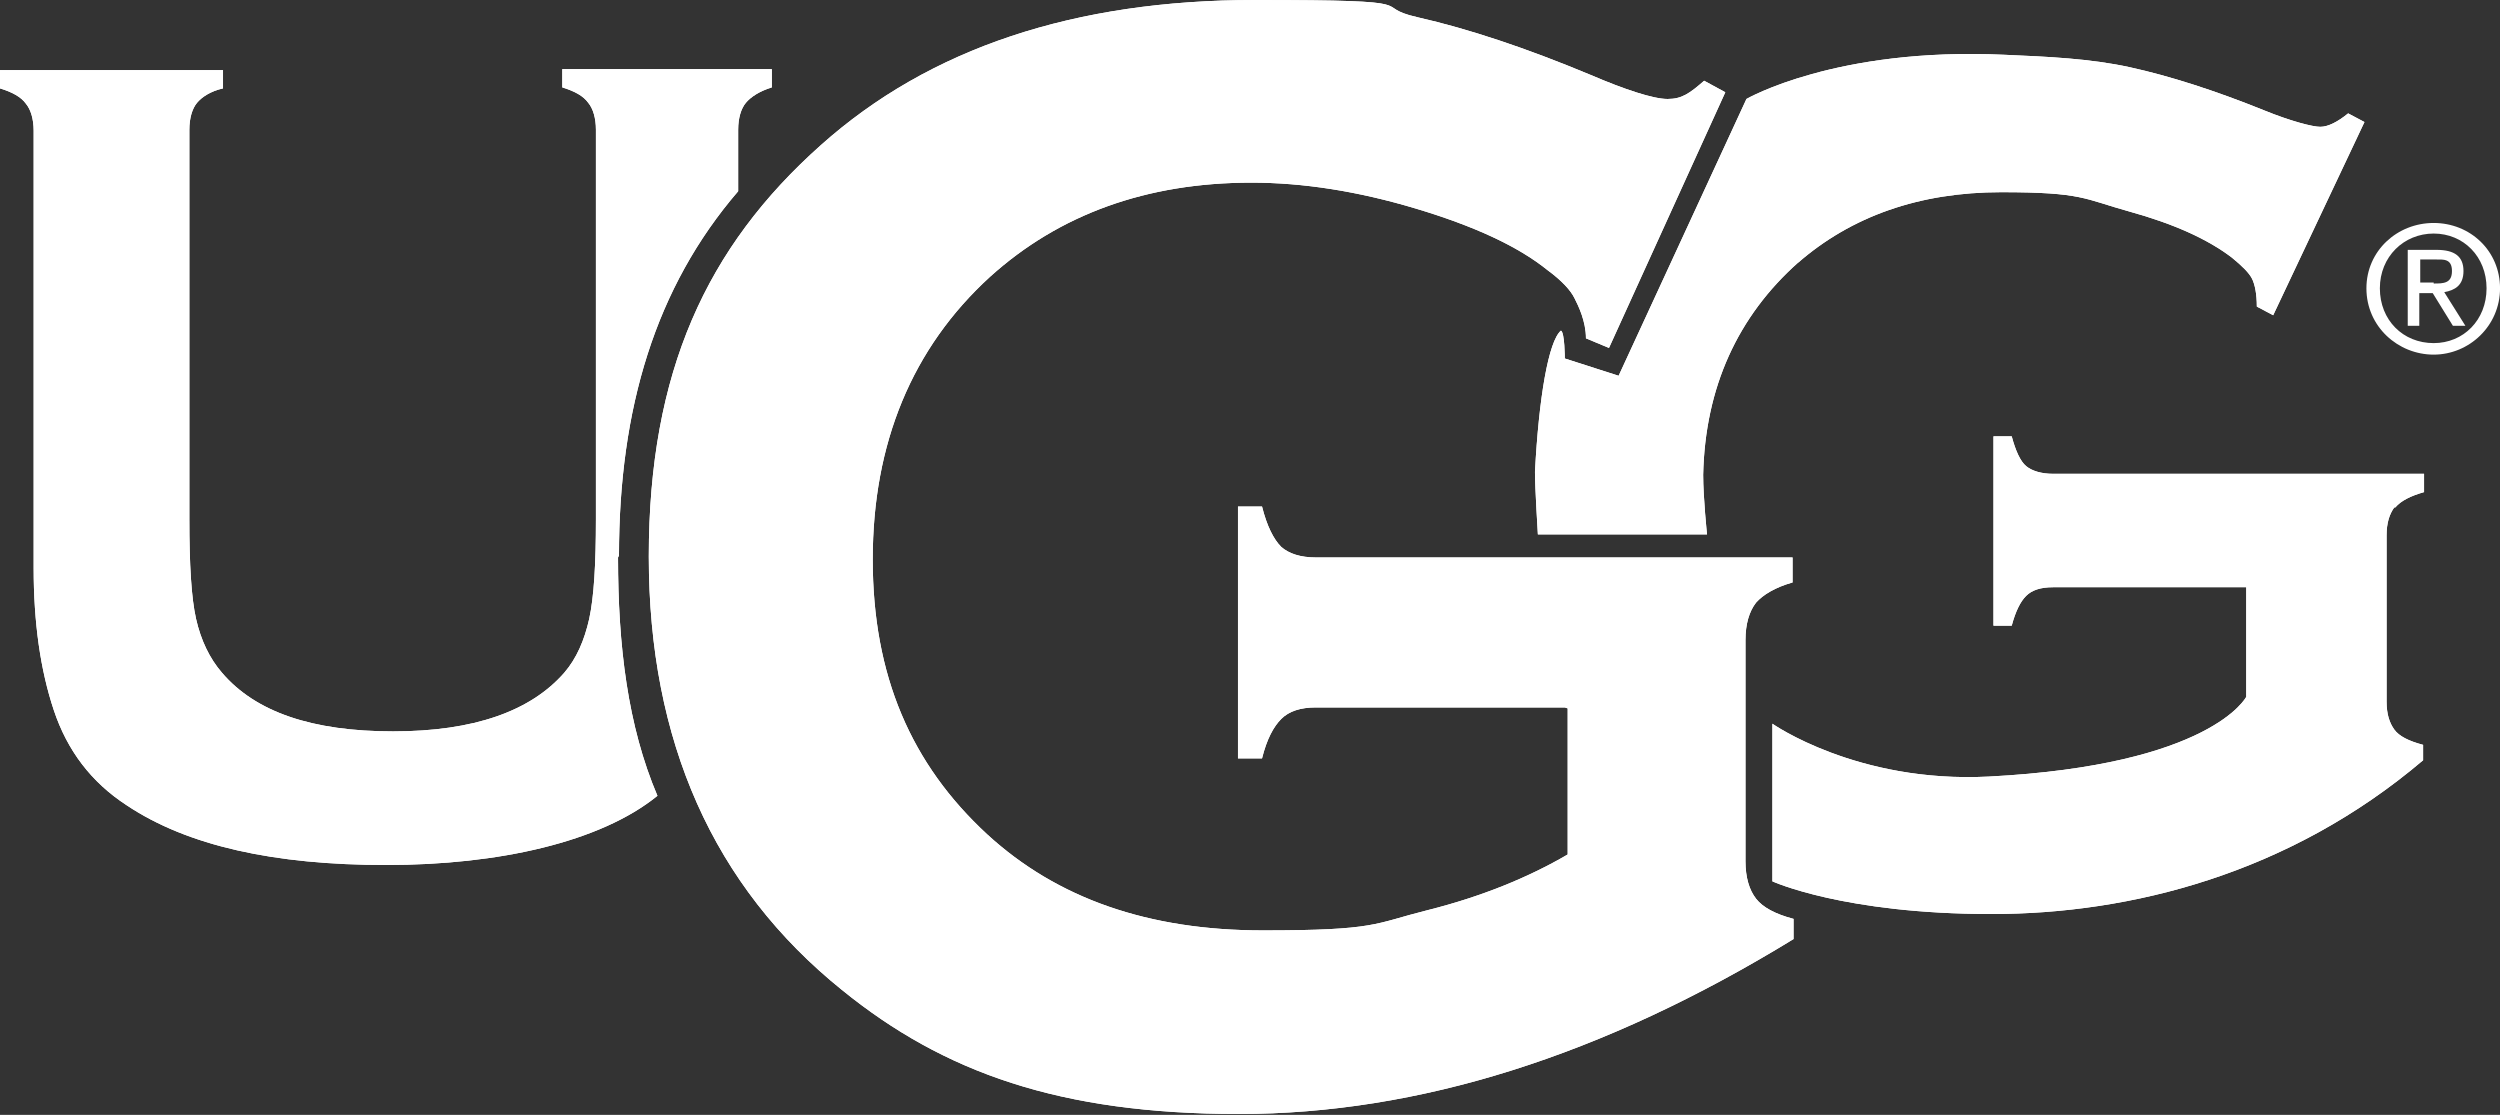 <svg width="74" height="33" viewBox="0 0 74 33" fill="none" xmlns="http://www.w3.org/2000/svg">
<rect x="0" y="0" width="74" height="33" fill="#333333" stroke="none"/>
<path d="M18.322 16.443C18.322 12.09 19.403 8.505 21.85 5.66V3.839C21.85 3.498 21.935 3.213 22.078 3.043C22.22 2.872 22.476 2.701 22.846 2.587V2.047H16.644V2.587C17.014 2.701 17.27 2.843 17.412 3.043C17.554 3.213 17.639 3.498 17.639 3.839V15.362C17.639 16.699 17.582 17.666 17.44 18.321C17.298 18.947 17.07 19.487 16.701 19.914C15.705 21.052 14.026 21.649 11.636 21.649C9.246 21.649 7.568 21.08 6.572 19.914C6.202 19.487 5.946 18.947 5.804 18.321C5.662 17.695 5.605 16.699 5.605 15.362V3.839C5.605 3.498 5.69 3.213 5.832 3.043C5.975 2.872 6.231 2.701 6.601 2.616V2.075H0V2.616C0.37 2.73 0.626 2.872 0.768 3.071C0.91 3.242 0.996 3.526 0.996 3.868V16.813C0.996 18.434 1.195 19.828 1.593 21.023C1.992 22.218 2.703 23.157 3.755 23.84C5.548 25.035 8.108 25.604 11.437 25.604C14.766 25.604 17.782 24.921 19.46 23.556C18.578 21.479 18.294 19.117 18.294 16.5" fill="white"/>
<path d="M18.322 16.443C18.322 12.09 19.403 8.505 21.85 5.66V3.839C21.85 3.498 21.935 3.213 22.078 3.043C22.22 2.872 22.476 2.701 22.846 2.587V2.047H16.644V2.587C17.014 2.701 17.27 2.843 17.412 3.043C17.554 3.213 17.639 3.498 17.639 3.839V15.362C17.639 16.699 17.582 17.666 17.44 18.321C17.298 18.947 17.07 19.487 16.701 19.914C15.705 21.052 14.026 21.649 11.636 21.649C9.246 21.649 7.568 21.08 6.572 19.914C6.202 19.487 5.946 18.947 5.804 18.321C5.662 17.695 5.605 16.699 5.605 15.362V3.839C5.605 3.498 5.69 3.213 5.832 3.043C5.975 2.872 6.231 2.701 6.601 2.616V2.075H0V2.616C0.37 2.73 0.626 2.872 0.768 3.071C0.91 3.242 0.996 3.526 0.996 3.868V16.813C0.996 18.434 1.195 19.828 1.593 21.023C1.992 22.218 2.703 23.157 3.755 23.84C5.548 25.035 8.108 25.604 11.437 25.604C14.766 25.604 17.782 24.921 19.46 23.556C18.578 21.479 18.294 19.117 18.294 16.5" fill="white"/>
<path d="M70.899 15.021C71.07 14.822 71.354 14.68 71.752 14.566V14.025H60.77C60.429 14.025 60.145 13.94 59.974 13.797C59.803 13.655 59.661 13.342 59.547 12.916H59.007V18.52H59.547C59.661 18.094 59.803 17.809 59.974 17.638C60.145 17.468 60.401 17.382 60.77 17.382H66.489V20.626C66.489 20.626 65.465 22.646 58.864 22.987C54.967 23.186 52.463 21.422 52.463 21.422C52.463 21.536 52.463 21.479 52.463 21.593V26.088C52.463 26.088 54.568 27.055 58.95 27.055C63.075 27.055 67.769 25.861 71.724 22.503V22.048C71.297 21.934 71.013 21.792 70.87 21.593C70.728 21.394 70.643 21.138 70.643 20.768V15.846C70.643 15.476 70.728 15.22 70.87 15.021M53.203 7.794C54.796 6.4 56.816 5.689 59.234 5.689C61.652 5.689 61.681 5.888 63.018 6.258C64.355 6.628 65.351 7.083 66.062 7.624C66.375 7.88 66.574 8.079 66.66 8.25C66.745 8.42 66.802 8.705 66.802 9.075L67.286 9.331L69.988 3.612L69.505 3.356C69.192 3.612 68.907 3.754 68.68 3.754C68.452 3.754 67.798 3.584 67.03 3.271C65.55 2.673 64.213 2.247 63.047 1.991C61.88 1.734 60.628 1.678 59.319 1.621C54.341 1.393 51.695 2.929 51.695 2.929L47.911 11.123L46.318 10.611C46.318 10.611 46.318 9.843 46.204 9.786C45.834 10.099 45.549 11.777 45.435 13.968C45.435 14.452 45.521 15.818 45.521 15.818H50.528C50.528 15.818 50.414 14.736 50.414 14.054C50.471 11.465 51.439 9.359 53.231 7.766" fill="white"/>
<path d="M70.899 15.021C71.07 14.822 71.354 14.68 71.752 14.566V14.025H60.77C60.429 14.025 60.145 13.94 59.974 13.797C59.803 13.655 59.661 13.342 59.547 12.916H59.007V18.52H59.547C59.661 18.094 59.803 17.809 59.974 17.638C60.145 17.468 60.401 17.382 60.77 17.382H66.489V20.626C66.489 20.626 65.465 22.646 58.864 22.987C54.967 23.186 52.463 21.422 52.463 21.422C52.463 21.536 52.463 21.479 52.463 21.593V26.088C52.463 26.088 54.568 27.055 58.95 27.055C63.075 27.055 67.769 25.861 71.724 22.503V22.048C71.297 21.934 71.013 21.792 70.87 21.593C70.728 21.394 70.643 21.138 70.643 20.768V15.846C70.643 15.476 70.728 15.22 70.87 15.021M53.203 7.794C54.796 6.4 56.816 5.689 59.234 5.689C61.652 5.689 61.681 5.888 63.018 6.258C64.355 6.628 65.351 7.083 66.062 7.624C66.375 7.88 66.574 8.079 66.66 8.25C66.745 8.42 66.802 8.705 66.802 9.075L67.286 9.331L69.988 3.612L69.505 3.356C69.192 3.612 68.907 3.754 68.68 3.754C68.452 3.754 67.798 3.584 67.03 3.271C65.55 2.673 64.213 2.247 63.047 1.991C61.88 1.734 60.628 1.678 59.319 1.621C54.341 1.393 51.695 2.929 51.695 2.929L47.911 11.123L46.318 10.611C46.318 10.611 46.318 9.843 46.204 9.786C45.834 10.099 45.549 11.777 45.435 13.968C45.435 14.452 45.521 15.818 45.521 15.818H50.528C50.528 15.818 50.414 14.736 50.414 14.054C50.471 11.465 51.439 9.359 53.231 7.766" fill="white"/>
<path d="M46.318 20.94H38.949C38.494 20.94 38.152 21.053 37.925 21.281C37.697 21.509 37.498 21.878 37.356 22.448H36.644V14.993H37.356C37.498 15.562 37.697 15.961 37.925 16.188C38.152 16.388 38.494 16.501 38.949 16.501H53.06V17.241C52.548 17.383 52.178 17.611 51.979 17.838C51.78 18.095 51.666 18.465 51.666 18.948V25.492C51.666 25.975 51.78 26.345 51.979 26.601C52.178 26.857 52.548 27.057 53.089 27.199V27.796C47.427 31.267 41.965 32.974 36.673 32.974C31.381 32.974 27.938 31.751 24.923 29.304C21.11 26.232 19.204 21.935 19.204 16.473C19.204 11.01 20.911 7.312 24.297 4.296C27.512 1.423 31.808 0 37.157 0C42.505 0 40.457 0.171 41.965 0.512C43.472 0.854 45.179 1.423 47.086 2.219C48.081 2.646 48.935 2.93 49.362 2.93C49.788 2.93 50.016 2.76 50.443 2.39L51.069 2.731L47.626 10.299L46.944 10.015C46.944 9.503 46.716 9.047 46.602 8.82C46.488 8.592 46.232 8.308 45.805 7.995C44.923 7.283 43.615 6.686 41.908 6.174C40.201 5.662 38.579 5.406 37.043 5.406C33.941 5.406 31.352 6.344 29.304 8.194C27 10.299 25.833 13.116 25.833 16.558C25.833 20.001 26.971 22.618 29.219 24.695C31.296 26.601 33.998 27.54 37.384 27.54C40.77 27.54 40.656 27.341 42.249 26.943C43.842 26.544 45.236 25.975 46.403 25.293V20.968L46.318 20.94Z" fill="white"/>
<path d="M46.318 20.94H38.949C38.494 20.94 38.152 21.053 37.925 21.281C37.697 21.509 37.498 21.878 37.356 22.448H36.644V14.993H37.356C37.498 15.562 37.697 15.961 37.925 16.188C38.152 16.388 38.494 16.501 38.949 16.501H53.06V17.241C52.548 17.383 52.178 17.611 51.979 17.838C51.78 18.095 51.666 18.465 51.666 18.948V25.492C51.666 25.975 51.78 26.345 51.979 26.601C52.178 26.857 52.548 27.057 53.089 27.199V27.796C47.427 31.267 41.965 32.974 36.673 32.974C31.381 32.974 27.938 31.751 24.923 29.304C21.11 26.232 19.204 21.935 19.204 16.473C19.204 11.01 20.911 7.312 24.297 4.296C27.512 1.423 31.808 0 37.157 0C42.505 0 40.457 0.171 41.965 0.512C43.472 0.854 45.179 1.423 47.086 2.219C48.081 2.646 48.935 2.93 49.362 2.93C49.788 2.93 50.016 2.76 50.443 2.39L51.069 2.731L47.626 10.299L46.944 10.015C46.944 9.503 46.716 9.047 46.602 8.82C46.488 8.592 46.232 8.308 45.805 7.995C44.923 7.283 43.615 6.686 41.908 6.174C40.201 5.662 38.579 5.406 37.043 5.406C33.941 5.406 31.352 6.344 29.304 8.194C27 10.299 25.833 13.116 25.833 16.558C25.833 20.001 26.971 22.618 29.219 24.695C31.296 26.601 33.998 27.54 37.384 27.54C40.77 27.54 40.656 27.341 42.249 26.943C43.842 26.544 45.236 25.975 46.403 25.293V20.968L46.318 20.94Z" fill="white"/>
<path d="M72.037 8.392C72.322 8.392 72.578 8.392 72.578 8.022C72.578 7.652 72.322 7.681 72.094 7.681H71.639V8.364H72.037V8.392ZM71.611 9.644H71.269V7.396H72.123C72.663 7.396 72.919 7.595 72.919 8.022C72.919 8.449 72.663 8.591 72.35 8.648L72.976 9.644H72.606L72.009 8.677H71.611V9.644ZM72.037 10.156C72.919 10.156 73.602 9.473 73.602 8.534C73.602 7.595 72.919 6.913 72.037 6.913C71.156 6.913 70.444 7.595 70.444 8.534C70.444 9.473 71.127 10.156 72.037 10.156ZM70.046 8.534C70.046 7.425 70.956 6.6 72.037 6.6C73.119 6.6 74.001 7.425 74.001 8.534C74.001 9.644 73.09 10.497 72.037 10.497C70.985 10.497 70.046 9.672 70.046 8.534Z" fill="white"/>
</svg>
